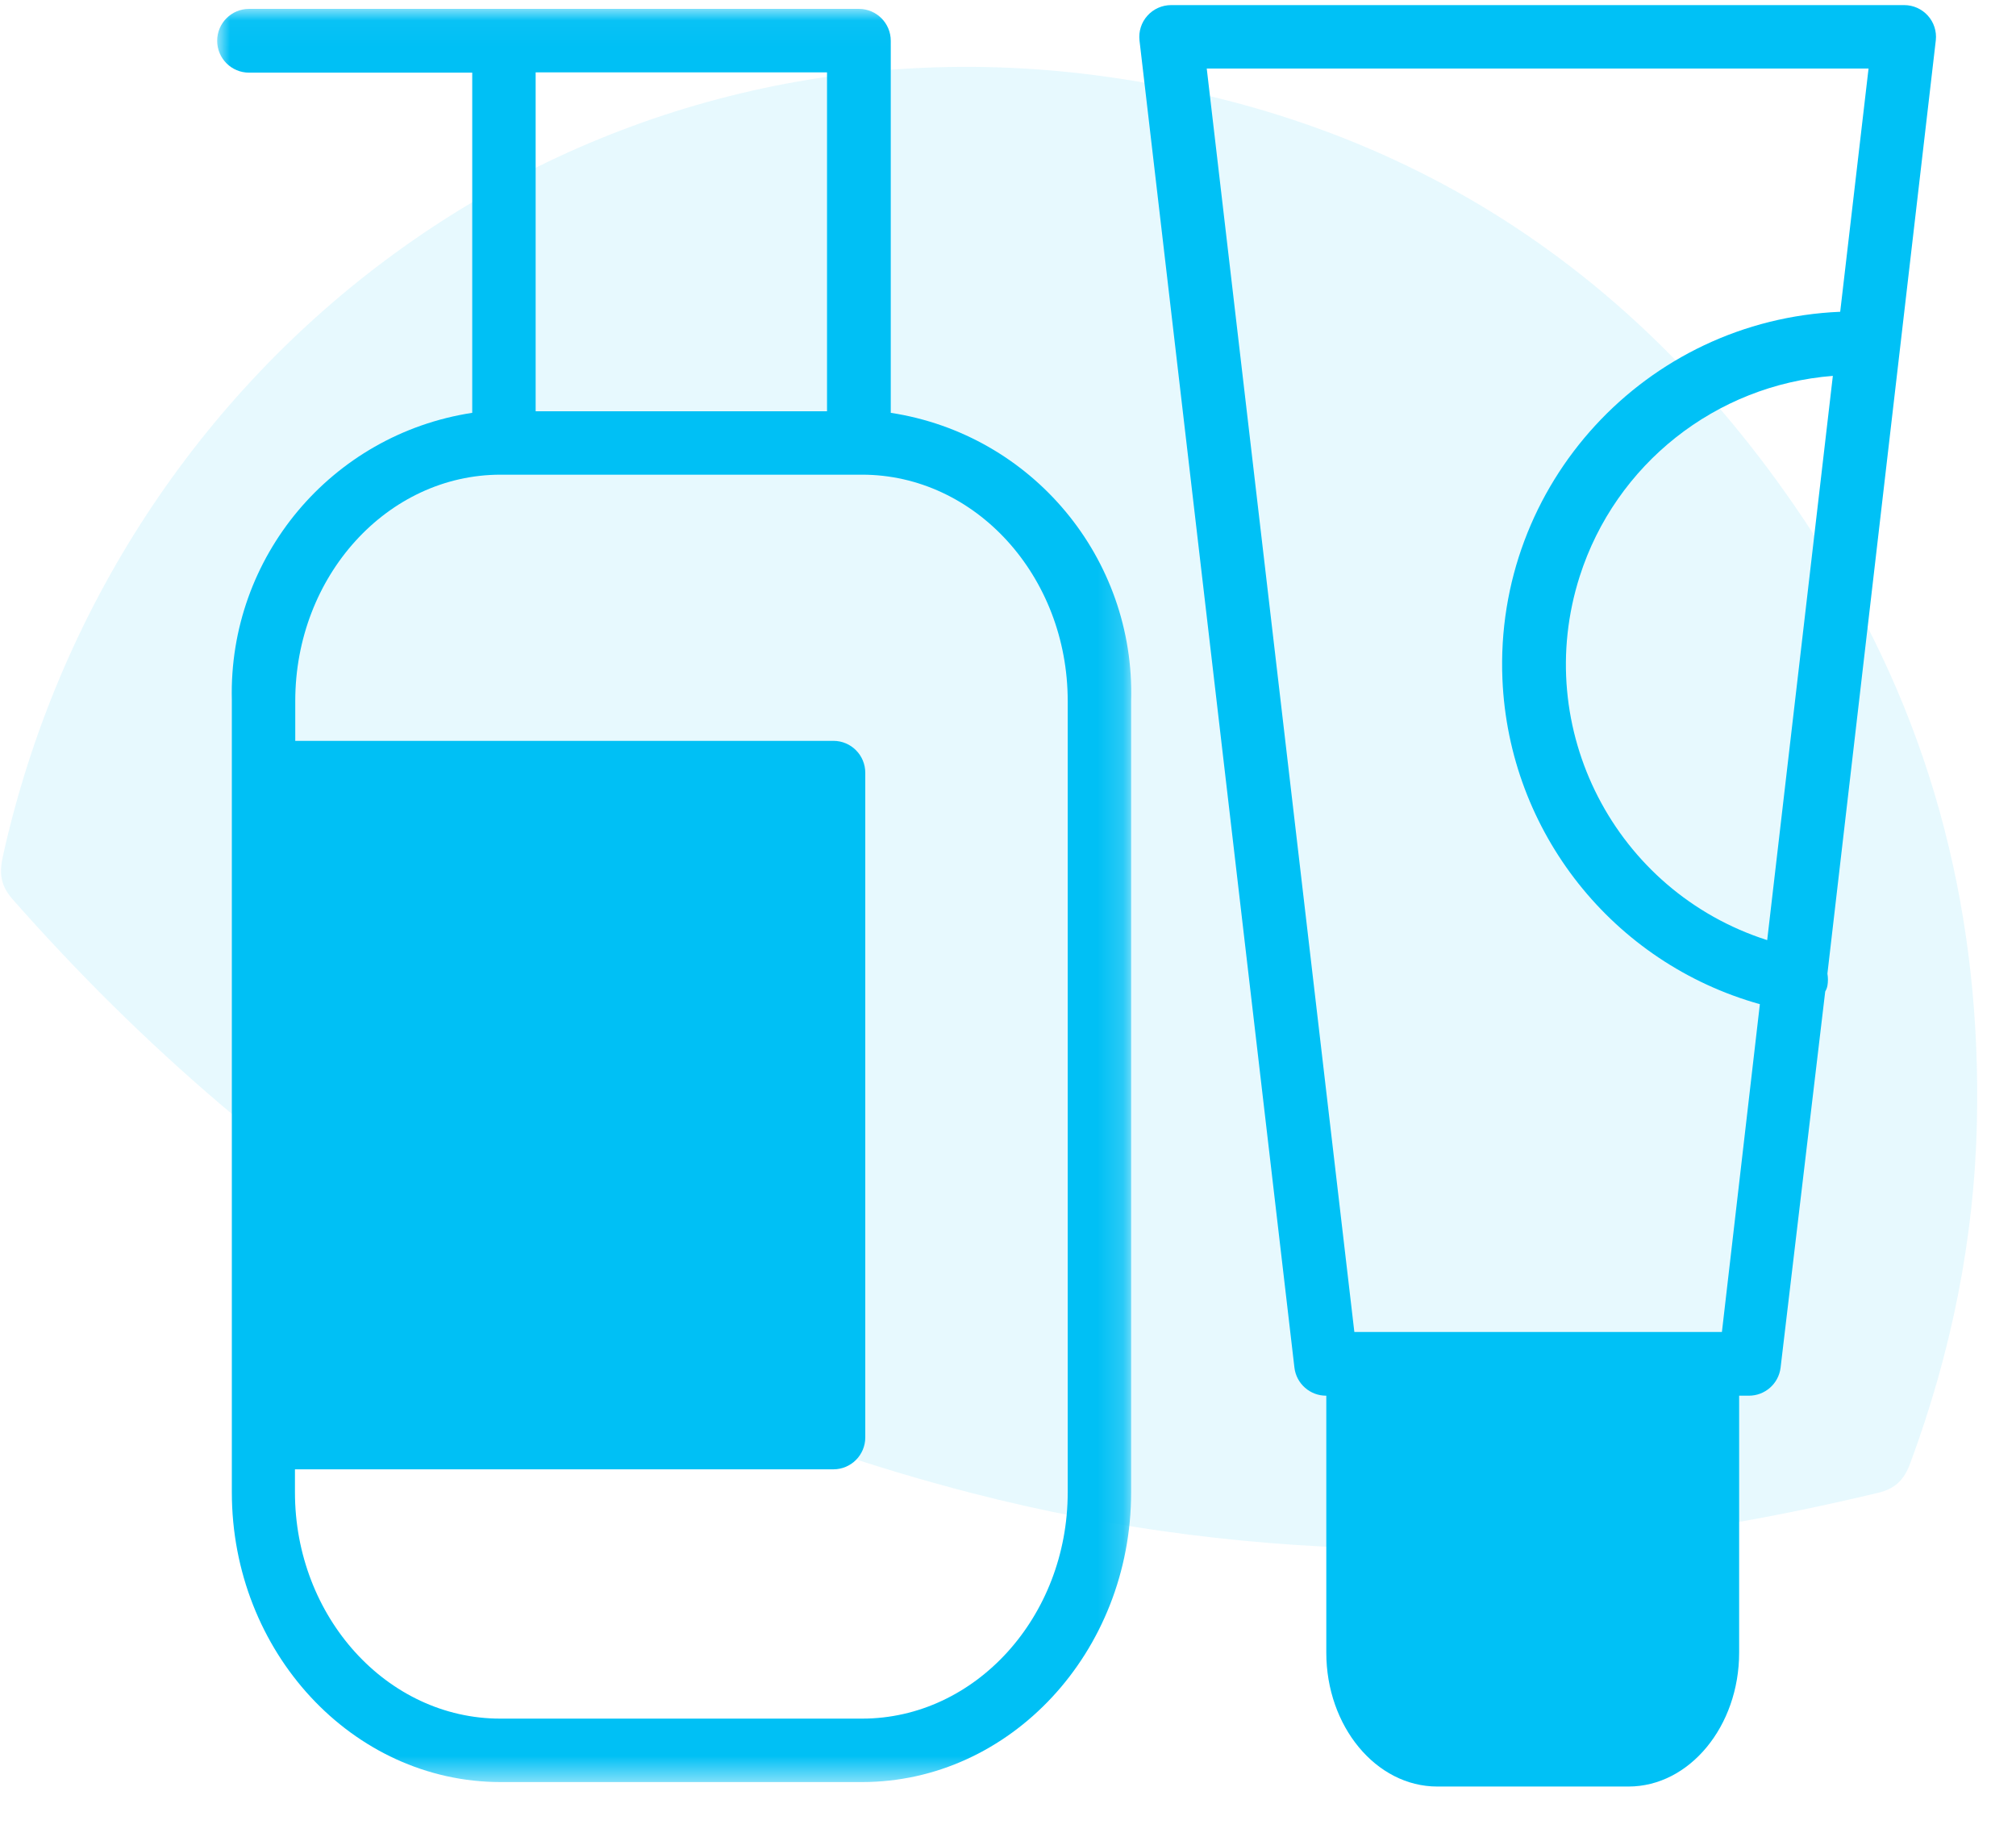 <?xml version="1.0" encoding="UTF-8"?>
<svg width="79px" height="72px" viewBox="0 0 79 72" version="1.1" xmlns="http://www.w3.org/2000/svg" xmlns:xlink="http://www.w3.org/1999/xlink">
    <title>Group 21</title>
    <defs>
        <polygon id="path-1" points="0 0.037 35.82 0.037 35.82 69.521 0 69.521"></polygon>
    </defs>
    <g id="Page-1" stroke="none" stroke-width="1" fill="none" fill-rule="evenodd">
        <g id="Home-V7" transform="translate(-172, -1534)">
            <g id="Group-21" transform="translate(172.04, 1534.2)">
                <path d="M60.677,60.311 C65.043,60.08 69.322,59.309 73.565,58.295 C74.23,58.136 74.579,57.784 74.816,57.141 C76.402,52.851 77.318,48.43 77.427,43.826 C77.616,35.847 75.775,28.383 71.584,21.615 C64.88,10.787 55.26,4.335 42.841,2.742 C22.366,0.115 4.401,13.845 0.073,33.354 C-0.075,34.02 -0.02,34.501 0.45,35.035 C10.697,46.665 23.197,54.472 38.03,58.305 C43.635,59.753 49.332,60.462 55.11,60.499 C56.972,60.511 58.823,60.408 60.677,60.311" id="Fill-4-Copy-7" fill="#00C1F6" opacity="0.097"></path>
                <g id="Group-6" transform="translate(8.47, 0)">
                    <g id="Group-3" transform="translate(0, 0.111)">
                        <mask id="mask-2" fill="white">
                            <use xlink:href="#path-1"></use>
                        </mask>
                        <g id="Clip-2"></g>
                        <path d="M33.33,58.165 C33.33,63.049 29.707,67.035 25.272,67.035 L11.093,67.035 C6.658,67.035 3.048,63.049 3.048,58.165 L3.048,57.266 L24.149,57.266 C24.838,57.266 25.397,56.706 25.397,56.016 L25.397,29.97 C25.397,29.28 24.838,28.72 24.149,28.72 L3.06,28.72 L3.06,27.159 C3.06,22.262 6.671,18.29 11.106,18.29 L25.272,18.29 C29.707,18.29 33.33,22.262 33.33,27.159 L33.33,58.165 Z M12.48,15.804 L23.898,15.804 L23.898,2.524 L12.48,2.524 L12.48,15.804 Z M26.396,15.866 L26.396,1.287 C26.396,0.597 25.837,0.037 25.148,0.037 L1.249,0.037 C0.559,0.037 -9.68000004e-05,0.597 -9.68000004e-05,1.287 C-9.68000004e-05,1.977 0.559,2.536 1.249,2.536 L9.995,2.536 L9.995,15.866 C4.473,16.712 0.44,21.526 0.575,27.109 L0.575,58.165 C0.575,64.411 5.297,69.521 11.106,69.521 L25.272,69.521 C31.081,69.521 35.815,64.424 35.815,58.165 L35.815,27.159 C35.975,21.558 31.936,16.715 26.396,15.866 L26.396,15.866 Z" id="Fill-1" fill="#00C0F5" mask="url(#mask-2)"></path>
                    </g>
                    <path d="M63.601,12.017 C55.97,12.339 50.044,18.785 50.365,26.416 C50.617,32.398 54.689,37.537 60.453,39.15 L58.966,51.994 L44.562,51.994 L38.778,2.485 L64.712,2.485 L63.601,12.017 Z M60.74,36.64 C54.774,34.73 51.485,28.344 53.395,22.379 C54.8,17.991 58.72,14.888 63.313,14.529 L60.74,36.64 Z M67.036,0.413 C66.8,0.151 66.464,0 66.112,0 L37.38,0 C37.027,0 36.69,0.151 36.455,0.413 C36.216,0.677 36.103,1.031 36.143,1.387 L42.214,53.392 C42.29,54.024 42.828,54.496 43.463,54.492 L43.463,64.56 C43.463,67.447 45.412,69.807 47.811,69.807 L55.306,69.807 C57.692,69.807 59.641,67.447 59.641,64.56 L59.641,54.492 L60.015,54.492 C60.65,54.496 61.189,54.024 61.265,53.392 L63.014,38.652 C63.056,38.582 63.085,38.506 63.1,38.426 C63.127,38.269 63.127,38.109 63.1,37.952 L67.348,1.374 C67.385,1.025 67.272,0.674 67.036,0.413 L67.036,0.413 Z" id="Fill-4" fill="#00C1F6"></path>
                </g>
            </g>
        </g>
    </g>
</svg>